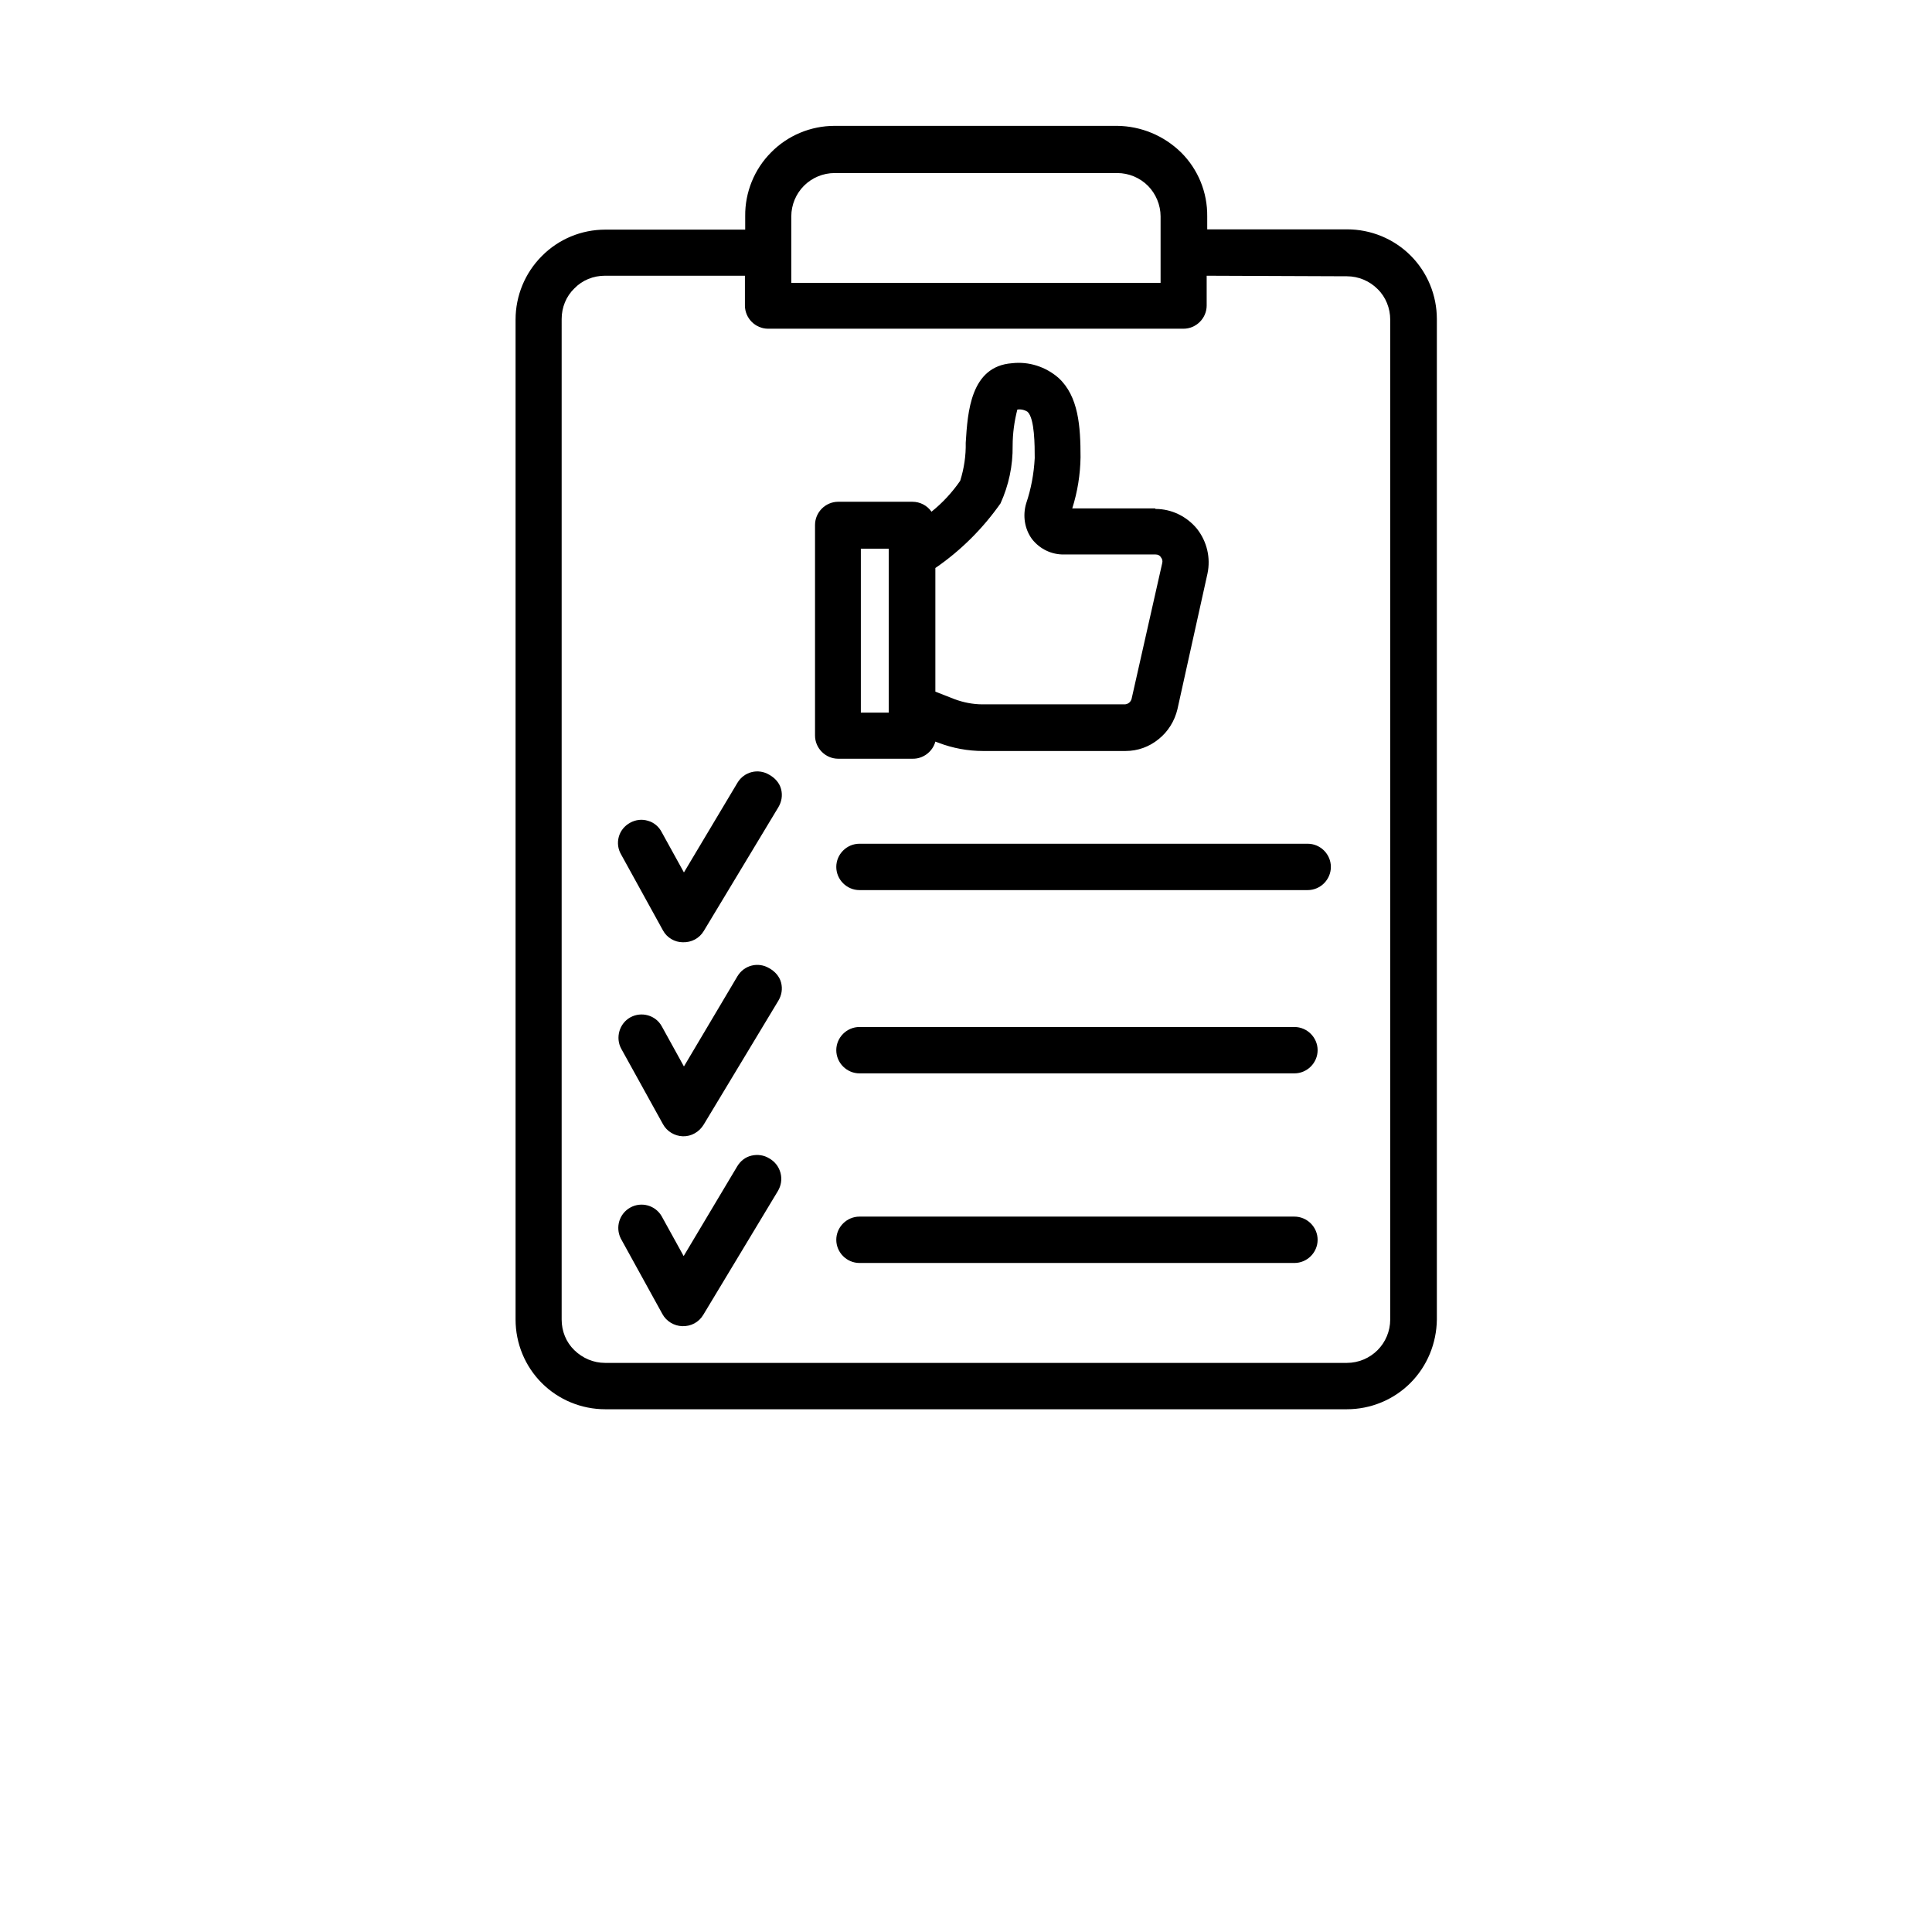 <?xml version="1.0" encoding="utf-8"?>
<!-- Generator: Adobe Illustrator 26.1.0, SVG Export Plug-In . SVG Version: 6.00 Build 0)  -->
<svg version="1.1" id="Calque_1" xmlns="http://www.w3.org/2000/svg" xmlns:xlink="http://www.w3.org/1999/xlink" x="0px" y="0px"
	 viewBox="0 0 700 700" style="enable-background:new 0 0 700 700;" xml:space="preserve">
<g>
	<path d="M303,314.1c0,4.6,3.8,8.4,8.4,8.4h162.4c4.6,0,8.4-3.8,8.4-8.4c0-4.6-3.8-8.4-8.4-8.4H311.4
		C306.8,305.7,303,309.5,303,314.1z"/>
	<path d="M469,372.1H311.4c-4.6,0-8.4,3.8-8.4,8.4s3.8,8.4,8.4,8.4H469c4.6,0,8.4-3.8,8.4-8.4S473.6,372.1,469,372.1z"/>
	<path d="M469,440.8H311.4c-4.6,0-8.4,3.8-8.4,8.4c0,4.6,3.8,8.4,8.4,8.4H469c4.6,0,8.4-3.8,8.4-8.4
		C477.4,444.6,473.6,440.8,469,440.8z"/>
	<path d="M278.7,280.7c-4-2.4-9.1-1.1-11.5,2.9l-19.4,32.5l-8-14.5c-1-2-2.8-3.6-5-4.2c-2.2-0.7-4.5-0.4-6.5,0.7
		c-2,1.1-3.5,2.9-4.1,5.1c-0.6,2.2-0.3,4.5,0.9,6.5l15.1,27.4c1.4,2.6,4.2,4.3,7.2,4.3c3.1,0.1,6-1.4,7.6-4.1l27-44.8
		c1.2-2,1.6-4.3,1-6.6S280.7,281.8,278.7,280.7L278.7,280.7z"/>
	<path d="M278.7,350.8c-4-2.4-9.1-1.1-11.5,2.9l-19.4,32.7l-8-14.5c-2.2-4.1-7.4-5.5-11.4-3.3s-5.5,7.4-3.3,11.4l15.1,27.3
		c1.4,2.6,4.2,4.3,7.2,4.4c3.1,0.1,6-1.6,7.6-4.3l27-44.8v0c1.2-2,1.6-4.3,1-6.6S280.7,351.9,278.7,350.8L278.7,350.8z"/>
	<path d="M278.7,419.7c-1.9-1.2-4.2-1.5-6.4-1c-2.2,0.5-4,1.9-5.2,3.9l-19.4,32.5l-8-14.5c-2.3-3.9-7.3-5.3-11.3-3.1
		c-4,2.2-5.5,7.1-3.5,11.2l15.1,27.4c1.4,2.6,4.2,4.3,7.2,4.4c3.1,0.1,6-1.4,7.6-4.1l27-44.8c1.2-2,1.6-4.3,1-6.6
		S280.7,420.8,278.7,419.7L278.7,419.7z"/>
	<path d="M404.8,45.6H302.4c-8.7,0-17,3.5-23,9.6c-6.1,6.1-9.5,14.5-9.4,23.1v4.9h-50.7c-8.6,0-16.9,3.4-23,9.6
		c-6.1,6.1-9.5,14.4-9.5,23v362.3c0,8.6,3.4,16.9,9.5,23c6.1,6.1,14.4,9.5,23,9.5H488c8.6,0,16.9-3.4,23-9.5
		c6.1-6.1,9.5-14.4,9.6-23V115.6c0-8.6-3.4-16.9-9.5-23c-6.1-6.1-14.4-9.5-23-9.5h-50.7v-4.7c0.1-8.7-3.3-17-9.4-23.1
		C421.7,49.1,413.4,45.7,404.8,45.6L404.8,45.6z M286.7,78.4c0-4.2,1.7-8.2,4.6-11.1c2.9-2.9,6.9-4.6,11.1-4.6h102.4
		c4.2,0,8.2,1.7,11.1,4.6s4.6,7,4.6,11.1v24.1H286.7L286.7,78.4z M488,100.1L488,100.1c4.2,0,8.2,1.7,11.1,4.6c3,2.9,4.6,7,4.6,11.1
		v362.3c0,4.2-1.7,8.2-4.6,11.1c-2.9,2.9-6.9,4.6-11.1,4.6H219.2c-4.2,0-8.1-1.7-11.1-4.6s-4.6-6.9-4.6-11.1V115.6
		c0-4.2,1.6-8.2,4.6-11.1c2.9-3,6.9-4.6,11.1-4.6h50.7v10.8c0,4.6,3.8,8.4,8.4,8.4h150.5c4.6,0,8.4-3.8,8.4-8.4V99.9L488,100.1z"/>
	<path d="M418.5,184.2h-30c1.9-6,2.9-12.2,3-18.5c0-11.2-0.7-22.1-8-28.8c-4.6-4-10.7-6-16.8-5.3c-15.1,1.1-16.1,17.8-16.8,28.8
		c0.1,4.7-0.6,9.3-2,13.8c-2.9,4.2-6.4,8-10.4,11.2c-1.6-2.3-4.2-3.6-6.9-3.6h-26.9c-4.6,0-8.4,3.8-8.4,8.4v76.3
		c0,4.6,3.8,8.4,8.4,8.4h26.9c3.8,0.1,7.3-2.5,8.3-6.2l1.1,0.4v0c5.2,2,10.7,3,16.2,3h51.6c4.4,0,8.6-1.5,12-4.3
		c3.4-2.7,5.8-6.6,6.8-10.8l10.9-49.2c1.2-5.7-0.2-11.6-3.8-16.2c-3.7-4.5-9.2-7.2-15-7.2L418.5,184.2z M322,258.2h-10.1v-59.4H322
		V258.2z M410,253.2c-0.3,1.1-1.2,1.9-2.4,2H356c-3.5,0-7-0.7-10.2-1.9l-6.9-2.7v-44.8c9.2-6.3,17.2-14.3,23.6-23.4
		c3-6.6,4.5-13.7,4.4-20.9c0-4.4,0.6-8.8,1.7-13.1c1.3-0.2,2.6,0.1,3.7,0.8c2.6,2.4,2.6,12.3,2.6,16.8c-0.3,5.6-1.3,11.1-3.1,16.4
		c-1.3,4.4-0.6,9.2,2.1,12.9c2.8,3.6,7.1,5.7,11.7,5.6h33.1c0.8,0,1.5,0.3,1.9,1c0.5,0.6,0.7,1.3,0.5,2.1L410,253.2z"/>
</g>
</svg>
